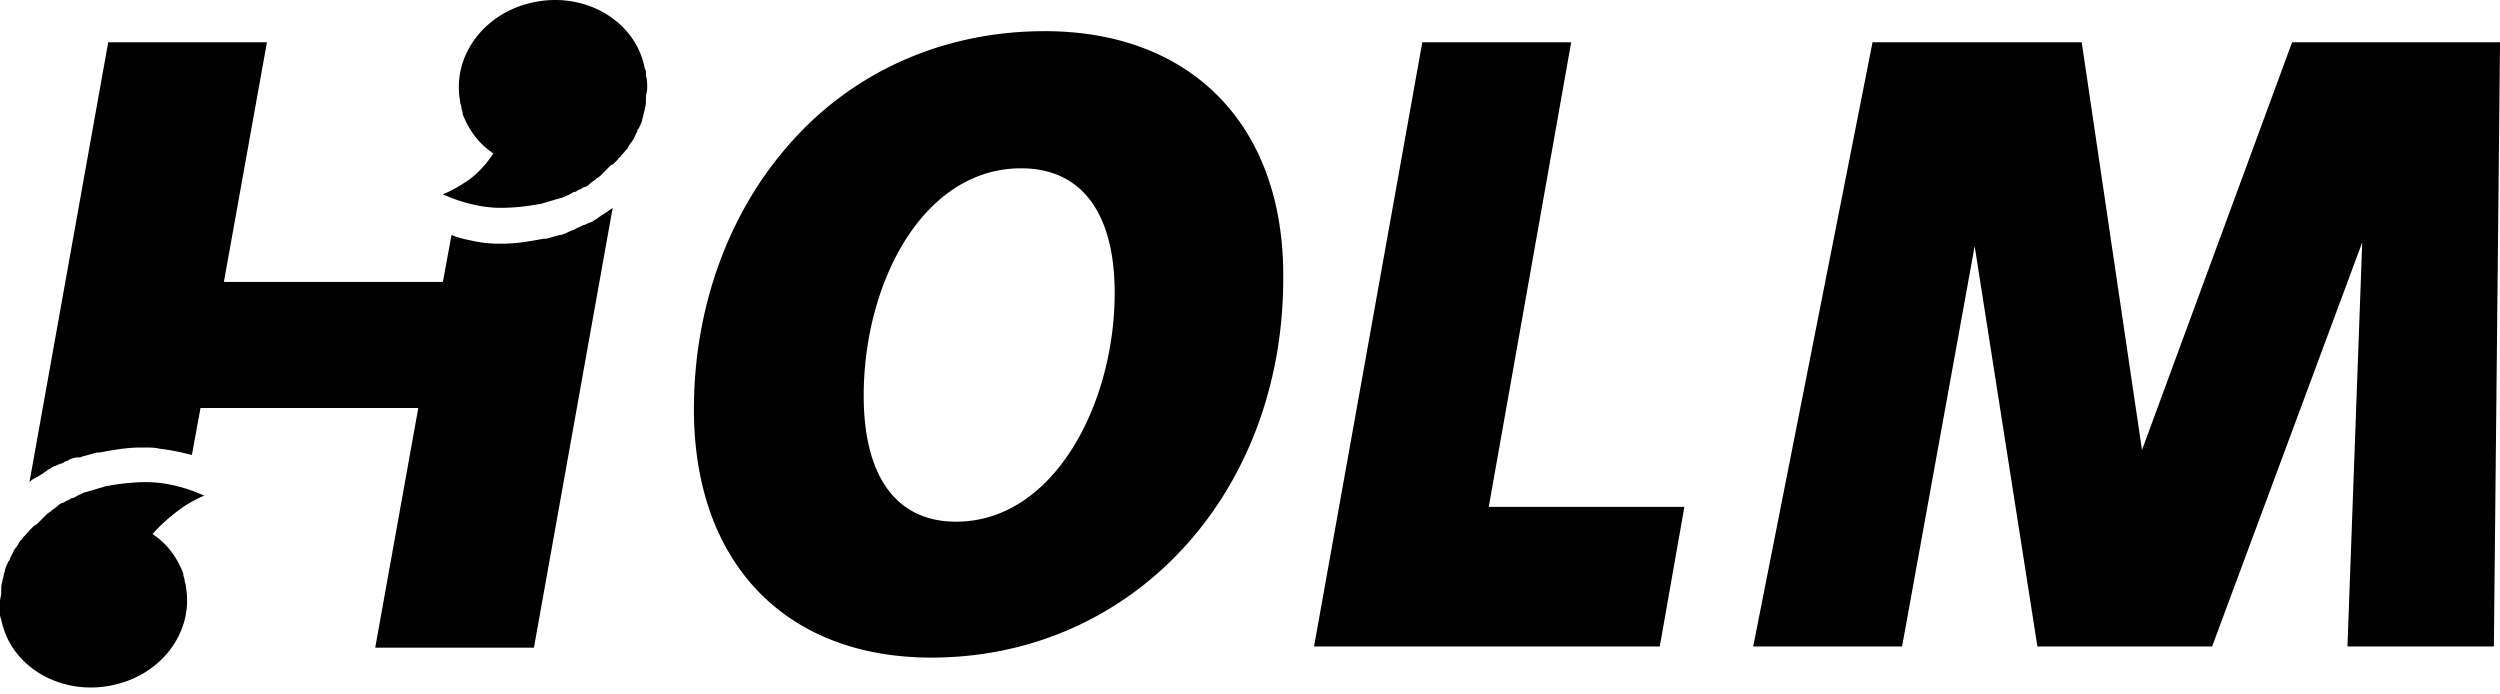 <svg xmlns="http://www.w3.org/2000/svg" width="173" height="48" fill="none"><path fill="#000" d="m42.14 14.553-.085.085c-.17.086-.255.171-.425.257-.086.085-.256.171-.341.257l-.17.085c-.085.085-.256.171-.34.171-.171.085-.341.171-.427.171l-.17.085c-.085.086-.255.086-.34.171-.17.086-.426.171-.596.257l-.17.085c-.086 0-.17.086-.341.086-.34.085-.596.171-.937.256h-.17c-.937.172-1.873.343-2.81.343h-.34a8.363 8.363 0 0 1-2.044-.257 6.251 6.251 0 0 1-1.191-.342l-.596 3.249H15.492l2.98-16.587H7.489l-5.45 30.438c.086-.086.17-.171.341-.257l.17-.085c.17-.086.256-.171.426-.257.085-.085.256-.17.34-.256l.171-.086c.085-.085.255-.17.34-.17.17-.086.341-.172.426-.172l.17-.085c.086-.086.256-.086.341-.171.17-.086.426-.171.596-.171h.17c.085 0 .17-.086.256-.086.34-.085.596-.17.936-.256h.17c.937-.171 1.874-.342 2.81-.342h.34c.341 0 .682 0 1.022.085.767.086 1.533.257 2.214.428l.596-3.25h15.07l-2.98 16.588h10.983l5.449-30.438s-.085.085-.256.171ZM72.284 2.157c-6.897 0-13.197 2.736-17.624 7.78-4.257 4.788-6.641 11.371-6.641 18.382 0 10.602 6.3 17.186 16.432 17.186 13.877 0 24.35-11.286 24.35-26.249.085-10.516-6.3-17.1-16.517-17.1ZM66.154 36.1c-4.087 0-6.386-3.078-6.386-8.721 0-7.78 4.087-15.732 10.898-15.732 4.172 0 6.47 3.078 6.47 8.635 0 7.61-4.171 15.818-10.983 15.818Zm42.572-33.175H98.424l-7.492 41.81h23.924l1.703-9.662h-13.537l5.704-32.148Zm49.887 0L148.226 31.14l-4.172-28.215H129.58l-8.258 41.81h10.302l5.023-27.703 4.342 27.702h12.09l10.387-27.958-1.022 27.958h10.132l.426-41.809h-14.389Z"/><path fill="#000" d="M44.7 5.234v-.086c0-.17 0-.256-.086-.427-.596-3.164-3.916-5.216-7.407-4.617-3.576.598-5.96 3.676-5.364 6.925 0 .171.085.257.085.428 0 .085.086.256.086.342v.085c.425 1.112 1.106 2.052 2.128 2.736-.51.77-1.192 1.54-2.043 2.052-.511.342-1.192.684-1.448.77 0 0 1.873.94 4.002.94.851 0 1.703-.085 2.64-.256h.084c.256-.086.596-.171.852-.257.085 0 .17-.085.34-.085.17-.086.34-.086.511-.171.085-.086.256-.086.34-.171.171-.086.256-.171.426-.171.086-.086.256-.171.341-.171.085-.086.255-.171.34-.171.17-.086.256-.171.341-.257.085-.085.255-.17.34-.256.086-.086.256-.171.341-.257l.256-.256.34-.342c.085-.086.17-.171.256-.171l.34-.342c.085-.086.085-.171.17-.171.086-.171.256-.257.341-.428l.17-.17a1.78 1.78 0 0 1 .34-.514c0-.085.086-.085.086-.17l.255-.514c0-.085 0-.085.086-.17.085-.172.17-.343.255-.6v-.085c.085-.17.085-.427.17-.598v-.086c.085-.256.085-.427.085-.684v-.085c0-.257.086-.428.086-.684 0-.342 0-.599-.086-.855Zm-32.014 29.84c.51-.342 1.192-.684 1.447-.77 0 0-1.873-.94-4.001-.94-.852 0-1.703.085-2.64.256h-.085c-.255.086-.596.171-.851.257-.085 0-.17.085-.34.085-.171.086-.341.086-.512.171-.085.086-.255.086-.34.171-.17.086-.256.171-.426.171-.085.086-.255.171-.34.171-.086.086-.256.171-.341.171-.17.086-.255.171-.34.257-.086.085-.256.17-.341.256-.085.086-.256.171-.34.257l-.256.256-.34.342c-.086.086-.17.171-.256.171l-.34.342c-.086.086-.086.171-.17.171-.086.171-.256.257-.341.428l-.17.17c-.086.172-.171.343-.341.514 0 .085-.085.085-.085.17l-.256.514c0 .085 0 .085-.085.17-.085.172-.17.343-.255.6v.085c-.086.17-.086.427-.17.598v.086c-.086.256-.086.427-.086.684v.085c0 .257-.085.428-.085.684v.77c0 .17 0 .256.085.427.596 3.164 3.917 5.216 7.407 4.617 3.576-.598 5.96-3.676 5.364-6.925 0-.171-.085-.257-.085-.428 0-.085-.085-.256-.085-.342v-.085c-.426-1.112-1.107-2.052-2.129-2.736.511-.599 1.277-1.283 2.129-1.881Z"/></svg>